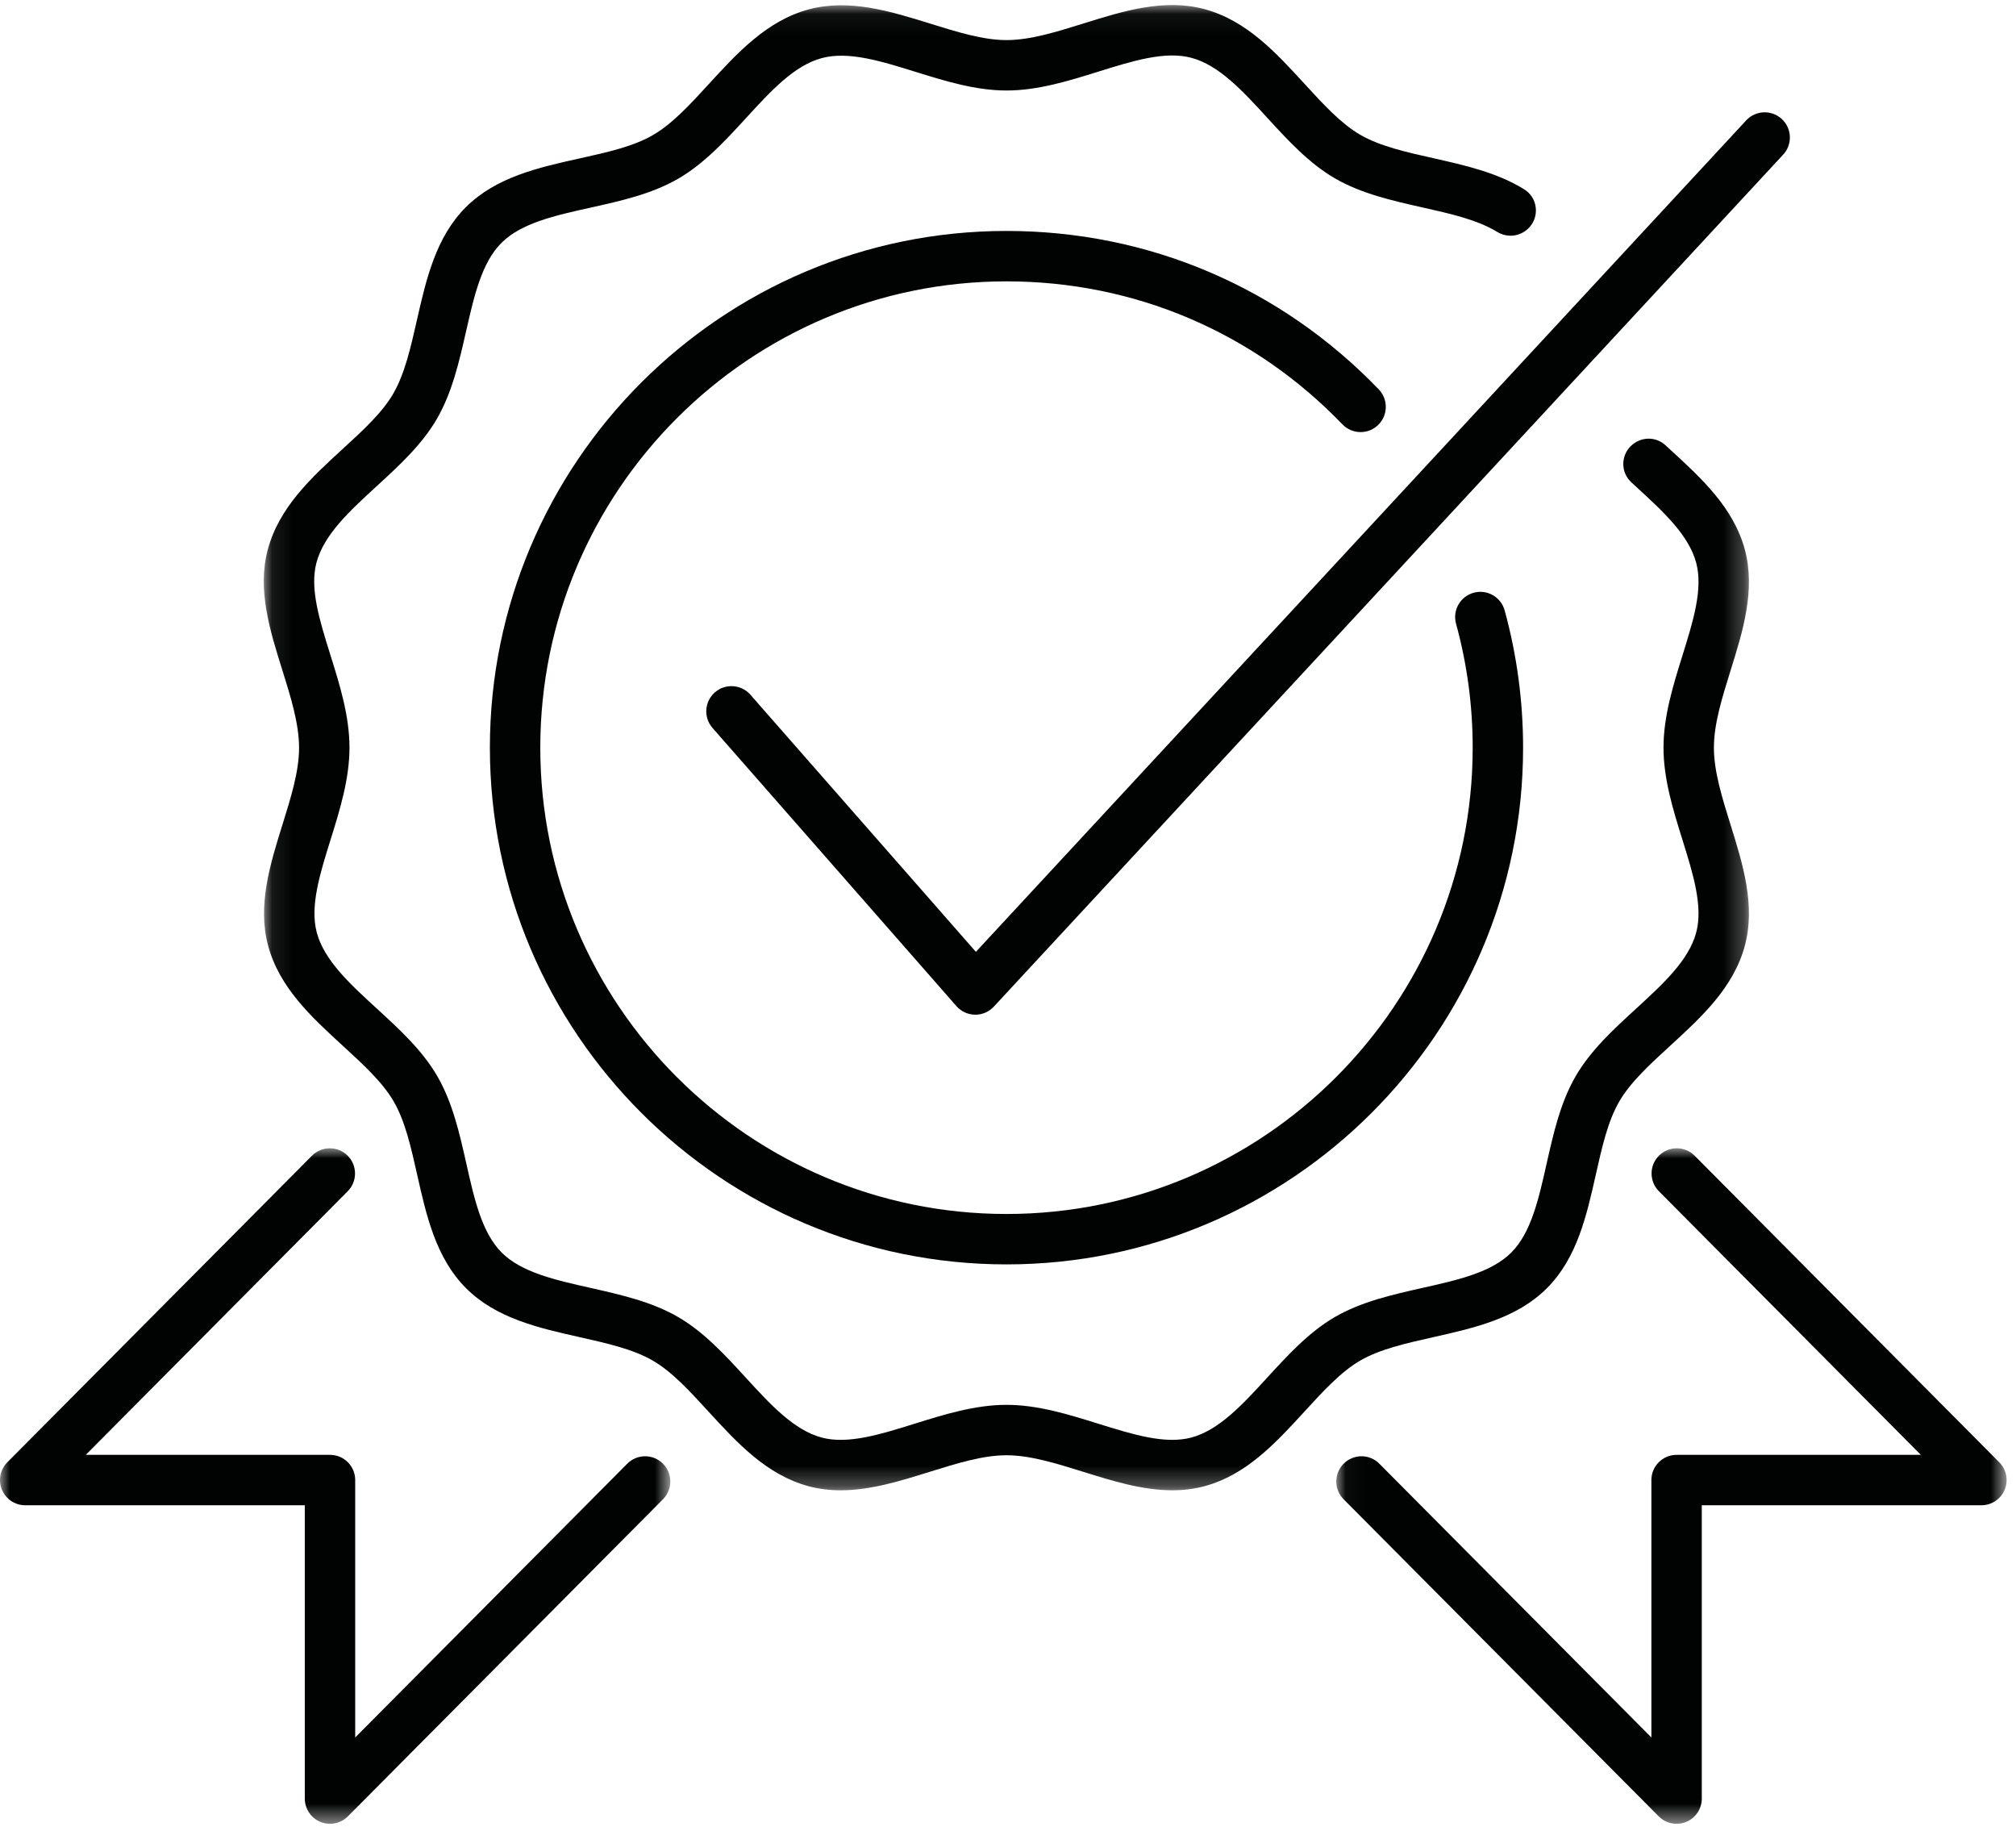 <?xml version="1.0" encoding="UTF-8"?>
<svg width="100px" height="91px" viewBox="0 0 100 91" version="1.1" xmlns="http://www.w3.org/2000/svg" xmlns:xlink="http://www.w3.org/1999/xlink">
    <!-- Generator: Sketch 64 (93537) - https://sketch.com -->
    <title>icon-leed-certification</title>
    <desc>Created with Sketch.</desc>
    <defs>
        <polygon id="path-1" points="0.084 0.055 73.753 0.055 73.753 73.711 0.084 73.711"></polygon>
        <polygon id="path-3" points="0.034 -4.2900335e-05 33.284 -4.2900335e-05 33.284 33.5 0.034 33.5"></polygon>
        <polygon id="path-5" points="9.9376884e-06 0 33.25 0 33.25 33.5 9.9376884e-06 33.5"></polygon>
    </defs>
    <g id="Transparent-Icons" stroke="none" stroke-width="1" fill="none" fill-rule="evenodd">
        <g id="icon-leed-certification">
            <path d="M49.925,13.953 C56.27,13.953 62.188,16.471 66.589,21.045 C67.068,21.542 67.859,21.558 68.357,21.079 C68.854,20.6 68.869,19.809 68.391,19.311 C63.514,14.244 56.956,11.453 49.925,11.453 C35.795,11.453 24.3,22.948 24.3,37.078 C24.3,51.208 35.795,62.703 49.925,62.703 C64.055,62.703 75.55,51.208 75.55,37.078 C75.55,34.768 75.242,32.477 74.635,30.269 C74.452,29.603 73.764,29.211 73.098,29.395 C72.433,29.578 72.042,30.266 72.224,30.931 C72.772,32.924 73.05,34.991 73.05,37.078 C73.05,49.829 62.676,60.203 49.925,60.203 C37.174,60.203 26.8,49.829 26.8,37.078 C26.8,24.327 37.174,13.953 49.925,13.953" id="Fill-1" fill="#010202"></path>
            <g id="Group-5" transform="translate(13, 0.195)">
                <mask id="mask-2" fill="white">
                    <use xlink:href="#path-1"></use>
                </mask>
                <g id="Clip-4"></g>
                <path d="M58.103,66.115 C60.135,65.658 62.235,65.186 63.731,63.69 C65.228,62.193 65.7,60.092 66.158,58.056 C66.463,56.695 66.752,55.41 67.319,54.43 C67.871,53.477 68.828,52.599 69.843,51.669 C71.393,50.249 72.995,48.781 73.552,46.696 C74.087,44.696 73.452,42.664 72.838,40.697 C72.415,39.34 72.015,38.059 72.015,36.883 C72.015,35.707 72.415,34.425 72.839,33.067 C73.452,31.102 74.087,29.07 73.552,27.07 C72.995,24.986 71.394,23.518 69.843,22.097 L69.614,21.886 C69.123,21.434 68.37,21.451 67.884,21.936 C67.643,22.177 67.514,22.498 67.521,22.839 C67.528,23.18 67.67,23.494 67.921,23.725 L68.156,23.942 C69.499,25.173 70.768,26.336 71.137,27.716 C71.484,29.016 70.983,30.622 70.452,32.322 C69.992,33.798 69.515,35.325 69.515,36.883 C69.515,38.441 69.992,39.968 70.452,41.444 C70.983,43.144 71.484,44.75 71.137,46.05 C70.768,47.431 69.498,48.594 68.154,49.827 C67.045,50.842 65.899,51.893 65.156,53.178 C64.397,54.489 64.052,56.025 63.717,57.513 C63.322,59.274 62.948,60.937 61.964,61.922 C60.979,62.906 59.316,63.28 57.554,63.675 C56.069,64.009 54.533,64.354 53.22,65.114 C51.934,65.858 50.884,67.004 49.868,68.112 C48.636,69.456 47.473,70.726 46.092,71.095 C44.791,71.441 43.189,70.942 41.486,70.411 C40.01,69.95 38.483,69.473 36.925,69.473 C35.367,69.473 33.84,69.95 32.364,70.41 C30.664,70.941 29.058,71.442 27.758,71.095 C26.377,70.726 25.214,69.457 23.982,68.112 C22.966,67.004 21.916,65.858 20.63,65.114 C19.319,64.355 17.783,64.01 16.294,63.675 C14.533,63.279 12.87,62.906 11.886,61.922 C10.902,60.938 10.528,59.274 10.132,57.51 C9.798,56.025 9.453,54.489 8.694,53.178 C7.951,51.892 6.804,50.842 5.696,49.826 C4.352,48.594 3.082,47.431 2.713,46.05 C2.366,44.751 2.867,43.145 3.398,41.444 C3.858,39.968 4.335,38.441 4.335,36.883 C4.335,35.305 3.853,33.766 3.386,32.277 C2.857,30.589 2.357,28.994 2.696,27.713 C3.066,26.316 4.341,25.147 5.691,23.91 C6.792,22.9 7.93,21.856 8.668,20.582 C9.43,19.267 9.779,17.732 10.117,16.245 C10.516,14.486 10.893,12.825 11.875,11.848 C12.867,10.861 14.534,10.492 16.301,10.1 C17.785,9.77 19.321,9.429 20.629,8.674 C21.928,7.925 22.986,6.771 24.009,5.656 C25.235,4.318 26.394,3.054 27.759,2.687 C29.081,2.331 30.697,2.834 32.412,3.368 C33.876,3.822 35.389,4.293 36.925,4.293 C38.483,4.293 40.01,3.817 41.489,3.355 C43.188,2.824 44.793,2.324 46.092,2.671 C47.473,3.04 48.636,4.309 49.868,5.654 C50.883,6.762 51.934,7.908 53.22,8.652 C54.531,9.411 56.067,9.756 57.554,10.091 C58.955,10.405 60.279,10.703 61.264,11.304 C61.764,11.61 62.397,11.542 62.817,11.125 C63.09,10.855 63.222,10.481 63.178,10.099 C63.136,9.724 62.929,9.396 62.61,9.197 C61.263,8.361 59.656,8 58.102,7.651 C56.74,7.346 55.453,7.056 54.472,6.489 C53.518,5.936 52.64,4.979 51.71,3.963 C50.29,2.414 48.822,0.813 46.738,0.256 C44.739,-0.279 42.706,0.356 40.74,0.97 C39.383,1.393 38.101,1.793 36.925,1.793 C35.767,1.793 34.497,1.398 33.151,0.979 C31.175,0.365 29.13,-0.271 27.109,0.273 C25.043,0.829 23.58,2.424 22.166,3.966 C21.23,4.987 20.345,5.952 19.38,6.508 C18.404,7.072 17.12,7.357 15.758,7.659 C13.723,8.111 11.618,8.578 10.113,10.075 C8.616,11.564 8.139,13.662 7.678,15.691 C7.369,17.055 7.076,18.343 6.505,19.329 C5.959,20.272 5.008,21.144 4.001,22.067 C2.445,23.494 0.837,24.968 0.279,27.073 C-0.245,29.053 0.388,31.073 1.001,33.026 C1.411,34.334 1.835,35.687 1.835,36.883 C1.835,38.059 1.435,39.341 1.011,40.699 C0.398,42.664 -0.236,44.696 0.298,46.696 C0.855,48.781 2.457,50.249 4.008,51.67 C5.022,52.599 5.979,53.477 6.531,54.431 C7.098,55.41 7.387,56.696 7.693,58.06 C8.15,60.092 8.621,62.193 10.119,63.69 C11.615,65.186 13.716,65.658 15.748,66.115 C17.11,66.421 18.397,66.71 19.378,67.277 C20.332,67.829 21.21,68.787 22.14,69.803 C23.56,71.352 25.028,72.953 27.112,73.51 C27.64,73.651 28.171,73.711 28.702,73.711 C30.18,73.711 31.663,73.248 33.11,72.797 C34.467,72.373 35.749,71.973 36.925,71.973 C38.101,71.973 39.382,72.373 40.741,72.797 C42.18,73.246 43.667,73.71 45.15,73.71 C45.715,73.71 46.234,73.645 46.738,73.51 C48.823,72.953 50.291,71.351 51.711,69.801 C52.64,68.787 53.518,67.829 54.472,67.277 C55.453,66.71 56.74,66.421 58.103,66.115" id="Fill-3" fill="#010202" mask="url(#mask-2)"></path>
            </g>
            <g id="Group-8" transform="translate(66.25, 56.945)">
                <mask id="mask-4" fill="white">
                    <use xlink:href="#path-3"></use>
                </mask>
                <g id="Clip-7"></g>
                <path d="M32.92,15.572 L17.81,0.369 C17.323,-0.121 16.531,-0.123 16.042,0.364 C15.552,0.85 15.55,1.642 16.037,2.131 L29.029,15.203 L16.914,15.203 C16.224,15.203 15.664,15.763 15.664,16.453 L15.664,29.219 L2.17,15.642 C1.684,15.152 0.892,15.15 0.403,15.637 C-0.087,16.124 -0.09,16.915 0.397,17.405 L16.028,33.131 C16.267,33.372 16.588,33.5 16.915,33.5 C17.075,33.5 17.237,33.469 17.391,33.406 C17.859,33.213 18.164,32.756 18.164,32.25 L18.164,17.703 L32.034,17.703 C32.539,17.703 32.994,17.399 33.188,16.933 C33.382,16.467 33.276,15.93 32.92,15.572" id="Fill-6" fill="#010202" mask="url(#mask-4)"></path>
            </g>
            <g id="Group-11" transform="translate(0, 56.945)">
                <mask id="mask-6" fill="white">
                    <use xlink:href="#path-5"></use>
                </mask>
                <g id="Clip-10"></g>
                <path d="M31.114,15.642 L17.619,29.219 L17.619,16.453 C17.619,15.762 17.06,15.203 16.369,15.203 L4.255,15.203 L17.247,2.131 C17.734,1.642 17.731,0.85 17.242,0.364 C16.752,-0.123 15.961,-0.121 15.474,0.369 L0.363,15.572 C0.008,15.93 -0.098,16.467 0.096,16.933 C0.29,17.399 0.745,17.703 1.25,17.703 L15.119,17.703 L15.119,32.25 C15.119,32.756 15.425,33.213 15.893,33.406 C16.047,33.469 16.209,33.5 16.369,33.5 C16.696,33.5 17.017,33.372 17.256,33.131 L32.887,17.405 C33.373,16.915 33.371,16.124 32.881,15.637 C32.392,15.15 31.6,15.153 31.114,15.642" id="Fill-9" fill="#010202" mask="url(#mask-6)"></path>
            </g>
            <path d="M37.223,34.453 C36.768,33.934 35.978,33.882 35.459,34.337 C34.94,34.792 34.889,35.582 35.344,36.101 L47.441,49.894 C47.675,50.16 48.01,50.315 48.364,50.32 L48.381,50.32 C48.729,50.32 49.061,50.175 49.298,49.919 L88.45,7.669 C88.92,7.163 88.89,6.372 88.383,5.903 C87.877,5.433 87.086,5.464 86.617,5.97 L48.407,47.203 L37.223,34.453 Z" id="Fill-12" fill="#010202"></path>
        </g>
    </g>
</svg>